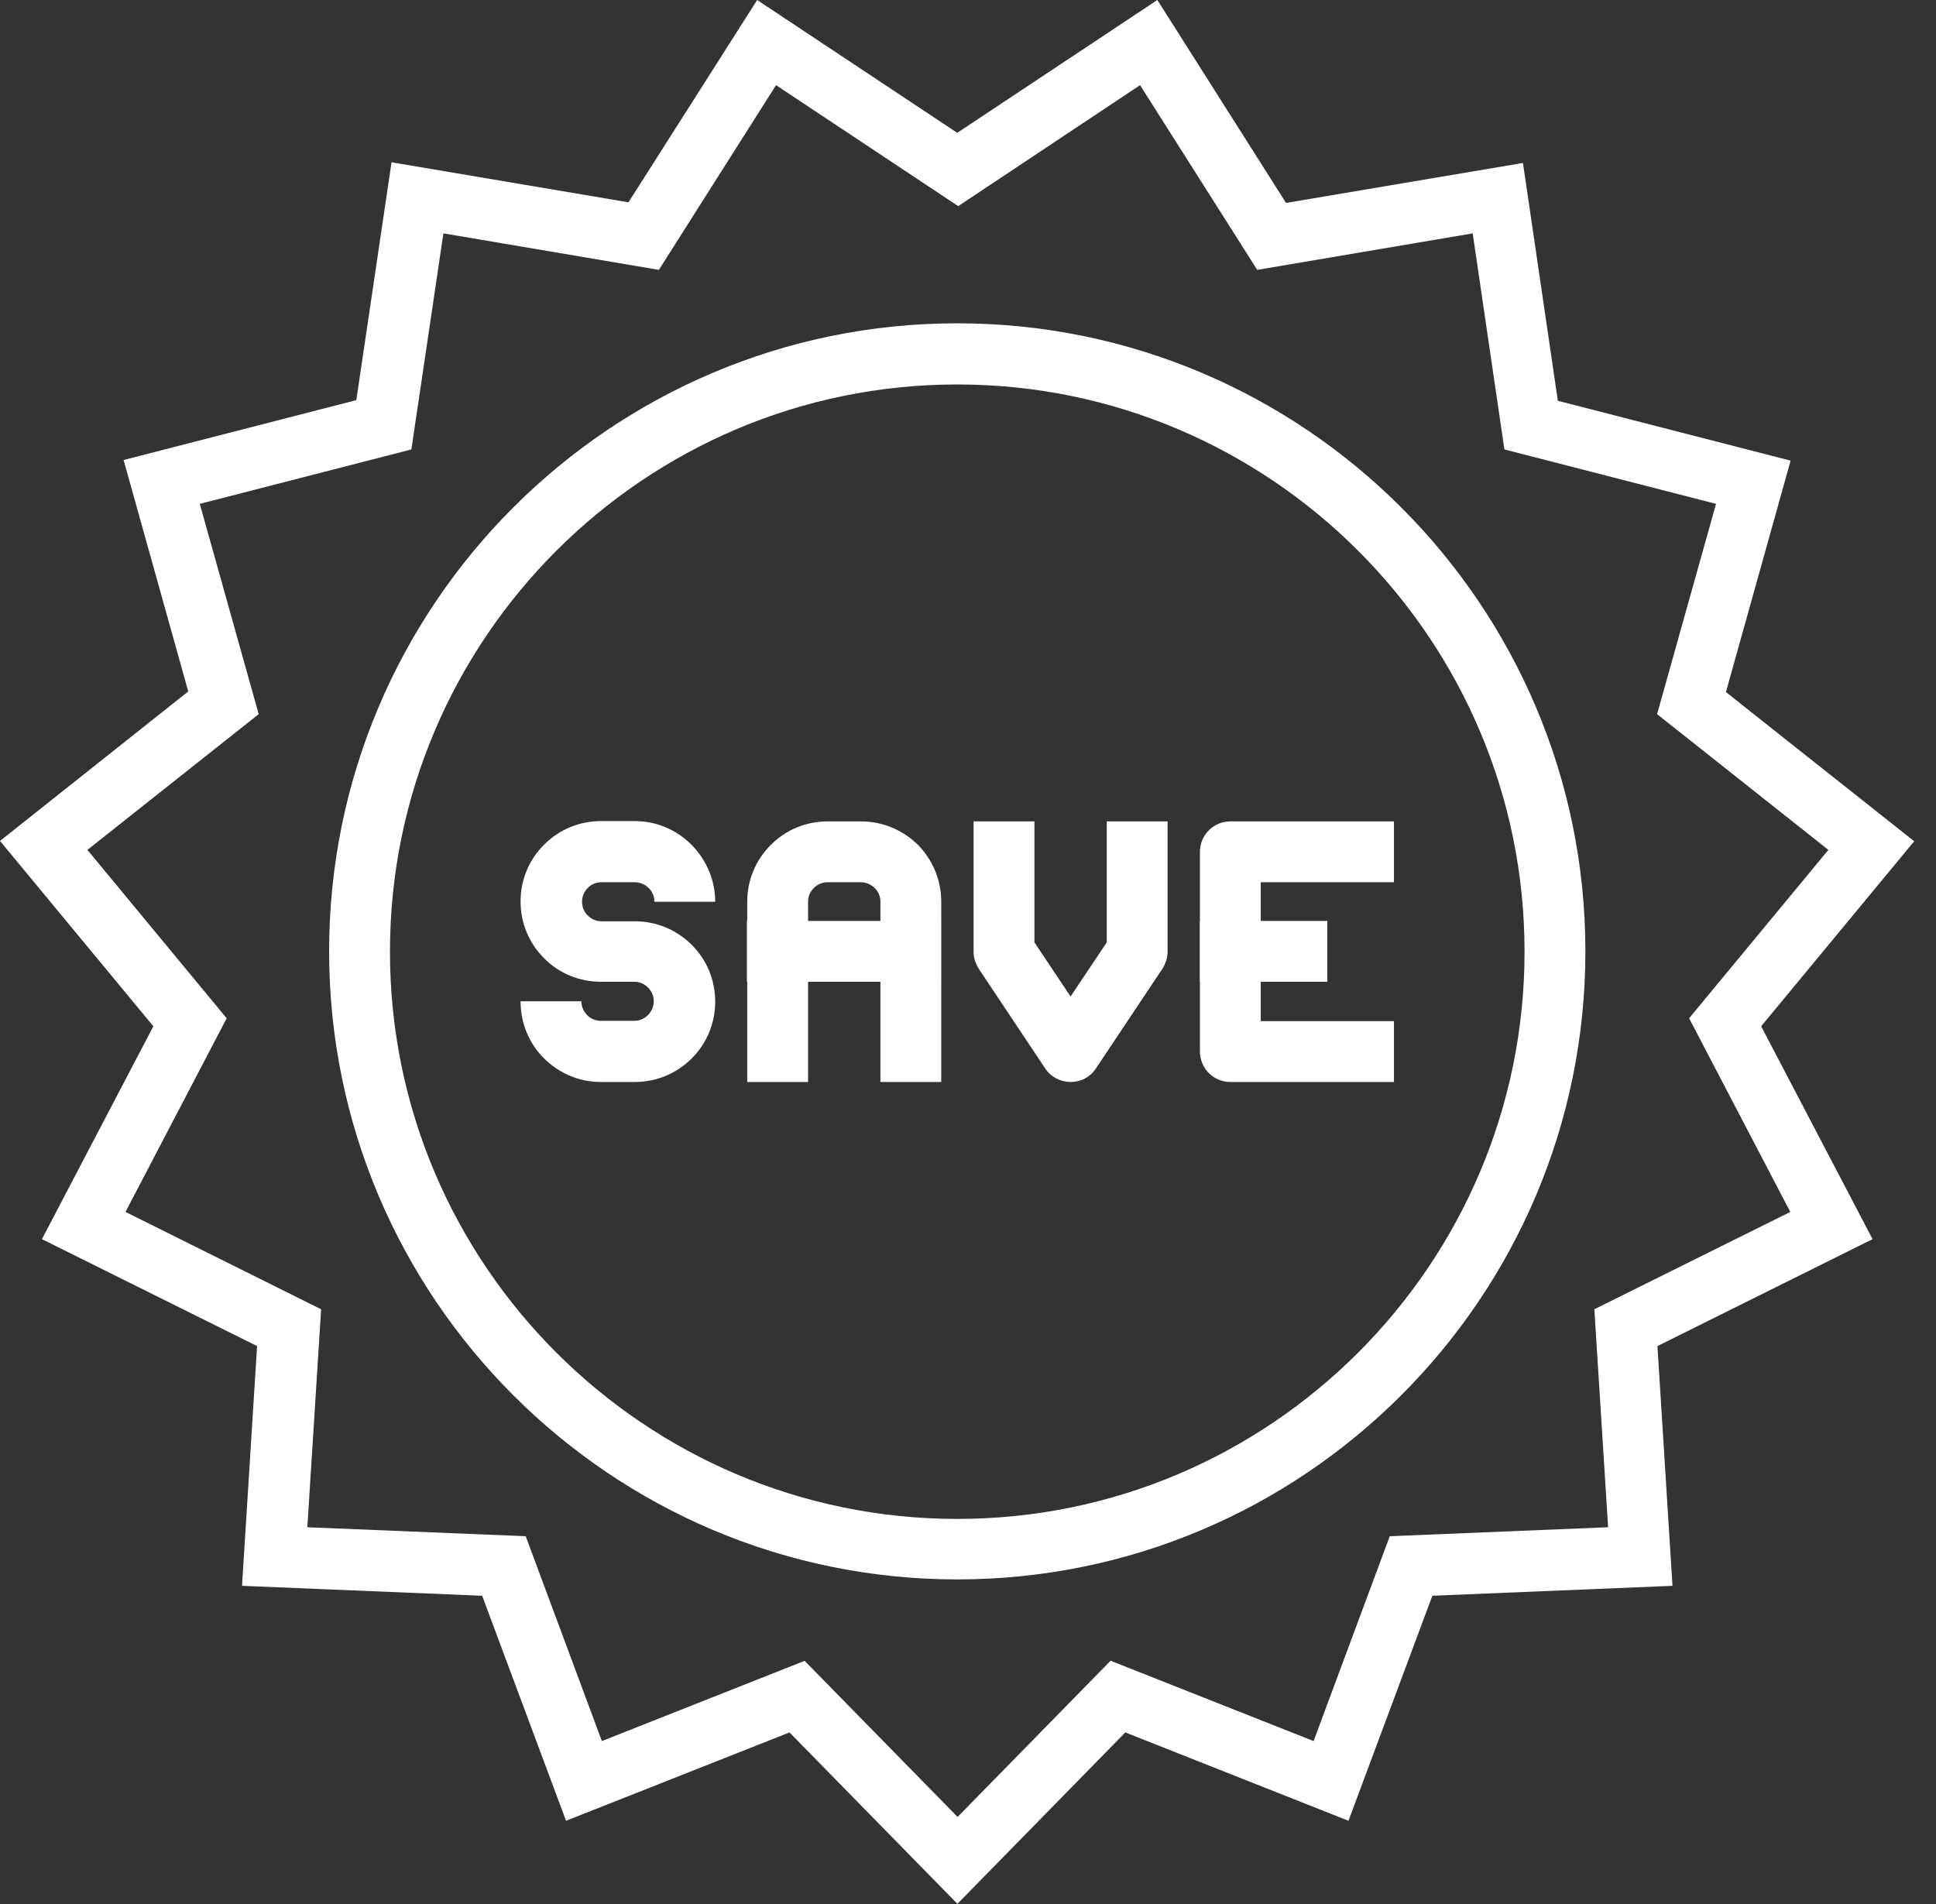 <svg width="61" height="60" viewBox="0 0 61 60" fill="none" xmlns="http://www.w3.org/2000/svg">
<rect x="0" y="0" width="61" height="60" fill="#333333" stroke="none"/>
<g clip-path="url(#clip0_986_737)">
<path d="M30.172 60L24.876 54.593L17.835 57.377L15.192 50.286L7.626 49.973L8.1 42.418L1.321 39.048L4.832 32.34L0 26.5L5.931 21.789L3.894 14.496L11.227 12.609L12.337 5.114L19.802 6.375L23.857 0L30.161 4.186L36.466 0L40.521 6.395L47.986 5.135L49.085 12.63L56.419 14.516L54.381 21.809L60.313 26.51L55.491 32.34L59.001 39.048L52.223 42.418L52.697 49.973L45.131 50.286L42.488 57.377L35.457 54.593L30.161 60H30.172ZM25.35 52.334L30.172 57.256L34.993 52.334L41.389 54.865L43.789 48.41L50.669 48.127L50.235 41.258L56.409 38.191L53.221 32.088L57.609 26.782L52.212 22.505L54.069 15.878L47.401 14.163L46.402 7.354L39.613 8.504L35.921 2.683L30.192 6.496L24.452 2.683L20.76 8.504L13.971 7.354L12.962 14.163L6.295 15.878L8.151 22.505L2.754 26.782L7.142 32.088L3.954 38.191L10.118 41.258L9.684 48.127L16.564 48.41L18.964 54.865L25.36 52.334H25.35Z" fill="white"/>
<path d="M30.161 49.771C19.247 49.771 10.37 40.894 10.37 29.98C10.37 19.065 19.247 10.188 30.161 10.188C41.076 10.188 49.953 19.065 49.953 29.98C49.953 40.894 41.076 49.771 30.161 49.771ZM30.161 12.115C20.306 12.115 12.287 20.134 12.287 29.99C12.287 39.845 20.306 47.865 30.161 47.865C40.017 47.865 48.036 39.845 48.036 29.99C48.036 20.134 40.017 12.115 30.161 12.115Z" fill="white"/>
<path d="M43.921 34.096H38.766C38.231 34.096 37.808 33.662 37.808 33.137V26.843C37.808 26.308 38.241 25.884 38.766 25.884H43.921V27.801H39.724V32.179H43.921V34.096Z" fill="white"/>
<path d="M41.822 29.021H37.808V30.938H41.822V29.021Z" fill="white"/>
<path d="M19.983 34.096H18.934C18.258 34.096 17.623 33.833 17.139 33.349C16.664 32.875 16.402 32.239 16.402 31.553H18.319C18.319 31.664 18.349 31.836 18.5 31.987C18.611 32.108 18.773 32.169 18.934 32.169H19.983C20.145 32.169 20.296 32.108 20.417 31.987C20.528 31.876 20.599 31.715 20.599 31.553C20.599 31.392 20.538 31.241 20.417 31.12C20.296 30.999 20.145 30.938 19.983 30.938H18.934C18.258 30.938 17.613 30.676 17.139 30.192C16.664 29.718 16.402 29.082 16.402 28.406C16.402 27.73 16.664 27.095 17.149 26.611C17.623 26.137 18.258 25.874 18.944 25.874H19.993C20.669 25.874 21.305 26.137 21.789 26.621C22.263 27.105 22.535 27.74 22.535 28.416H20.619C20.619 28.255 20.558 28.093 20.437 27.983C20.326 27.872 20.165 27.801 20.003 27.801H18.954C18.793 27.801 18.631 27.861 18.52 27.983C18.399 28.104 18.339 28.255 18.339 28.416C18.339 28.507 18.359 28.699 18.52 28.85C18.642 28.971 18.793 29.032 18.954 29.032H20.003C20.679 29.032 21.315 29.294 21.799 29.778C22.273 30.252 22.535 30.888 22.535 31.564C22.535 32.239 22.273 32.875 21.799 33.349C21.315 33.833 20.679 34.096 20.003 34.096H19.983Z" fill="white"/>
<path d="M29.657 34.096H27.74V28.416C27.74 28.255 27.68 28.093 27.559 27.983C27.448 27.872 27.287 27.801 27.125 27.801H26.076C25.915 27.801 25.763 27.861 25.642 27.983C25.521 28.104 25.461 28.255 25.461 28.416V34.096H23.544V28.416C23.544 27.74 23.806 27.105 24.291 26.621C24.765 26.147 25.4 25.884 26.076 25.884H27.125C27.801 25.884 28.436 26.147 28.921 26.621C29.395 27.105 29.657 27.74 29.657 28.416V34.096Z" fill="white"/>
<path d="M29.647 29.021H23.534V30.938H29.647V29.021Z" fill="white"/>
<path d="M33.732 34.096C33.41 34.096 33.107 33.934 32.935 33.672L30.837 30.525C30.736 30.363 30.676 30.182 30.676 29.99V25.884H32.593V29.697L33.732 31.402L34.872 29.697V25.884H36.789V29.99C36.789 30.182 36.728 30.363 36.627 30.525L34.529 33.672C34.348 33.944 34.055 34.096 33.732 34.096Z" fill="white"/>
</g>
<defs>
<clipPath id="clip0_986_737">
<rect width="60.333" height="60" fill="white"/>
</clipPath>
</defs>
</svg>
